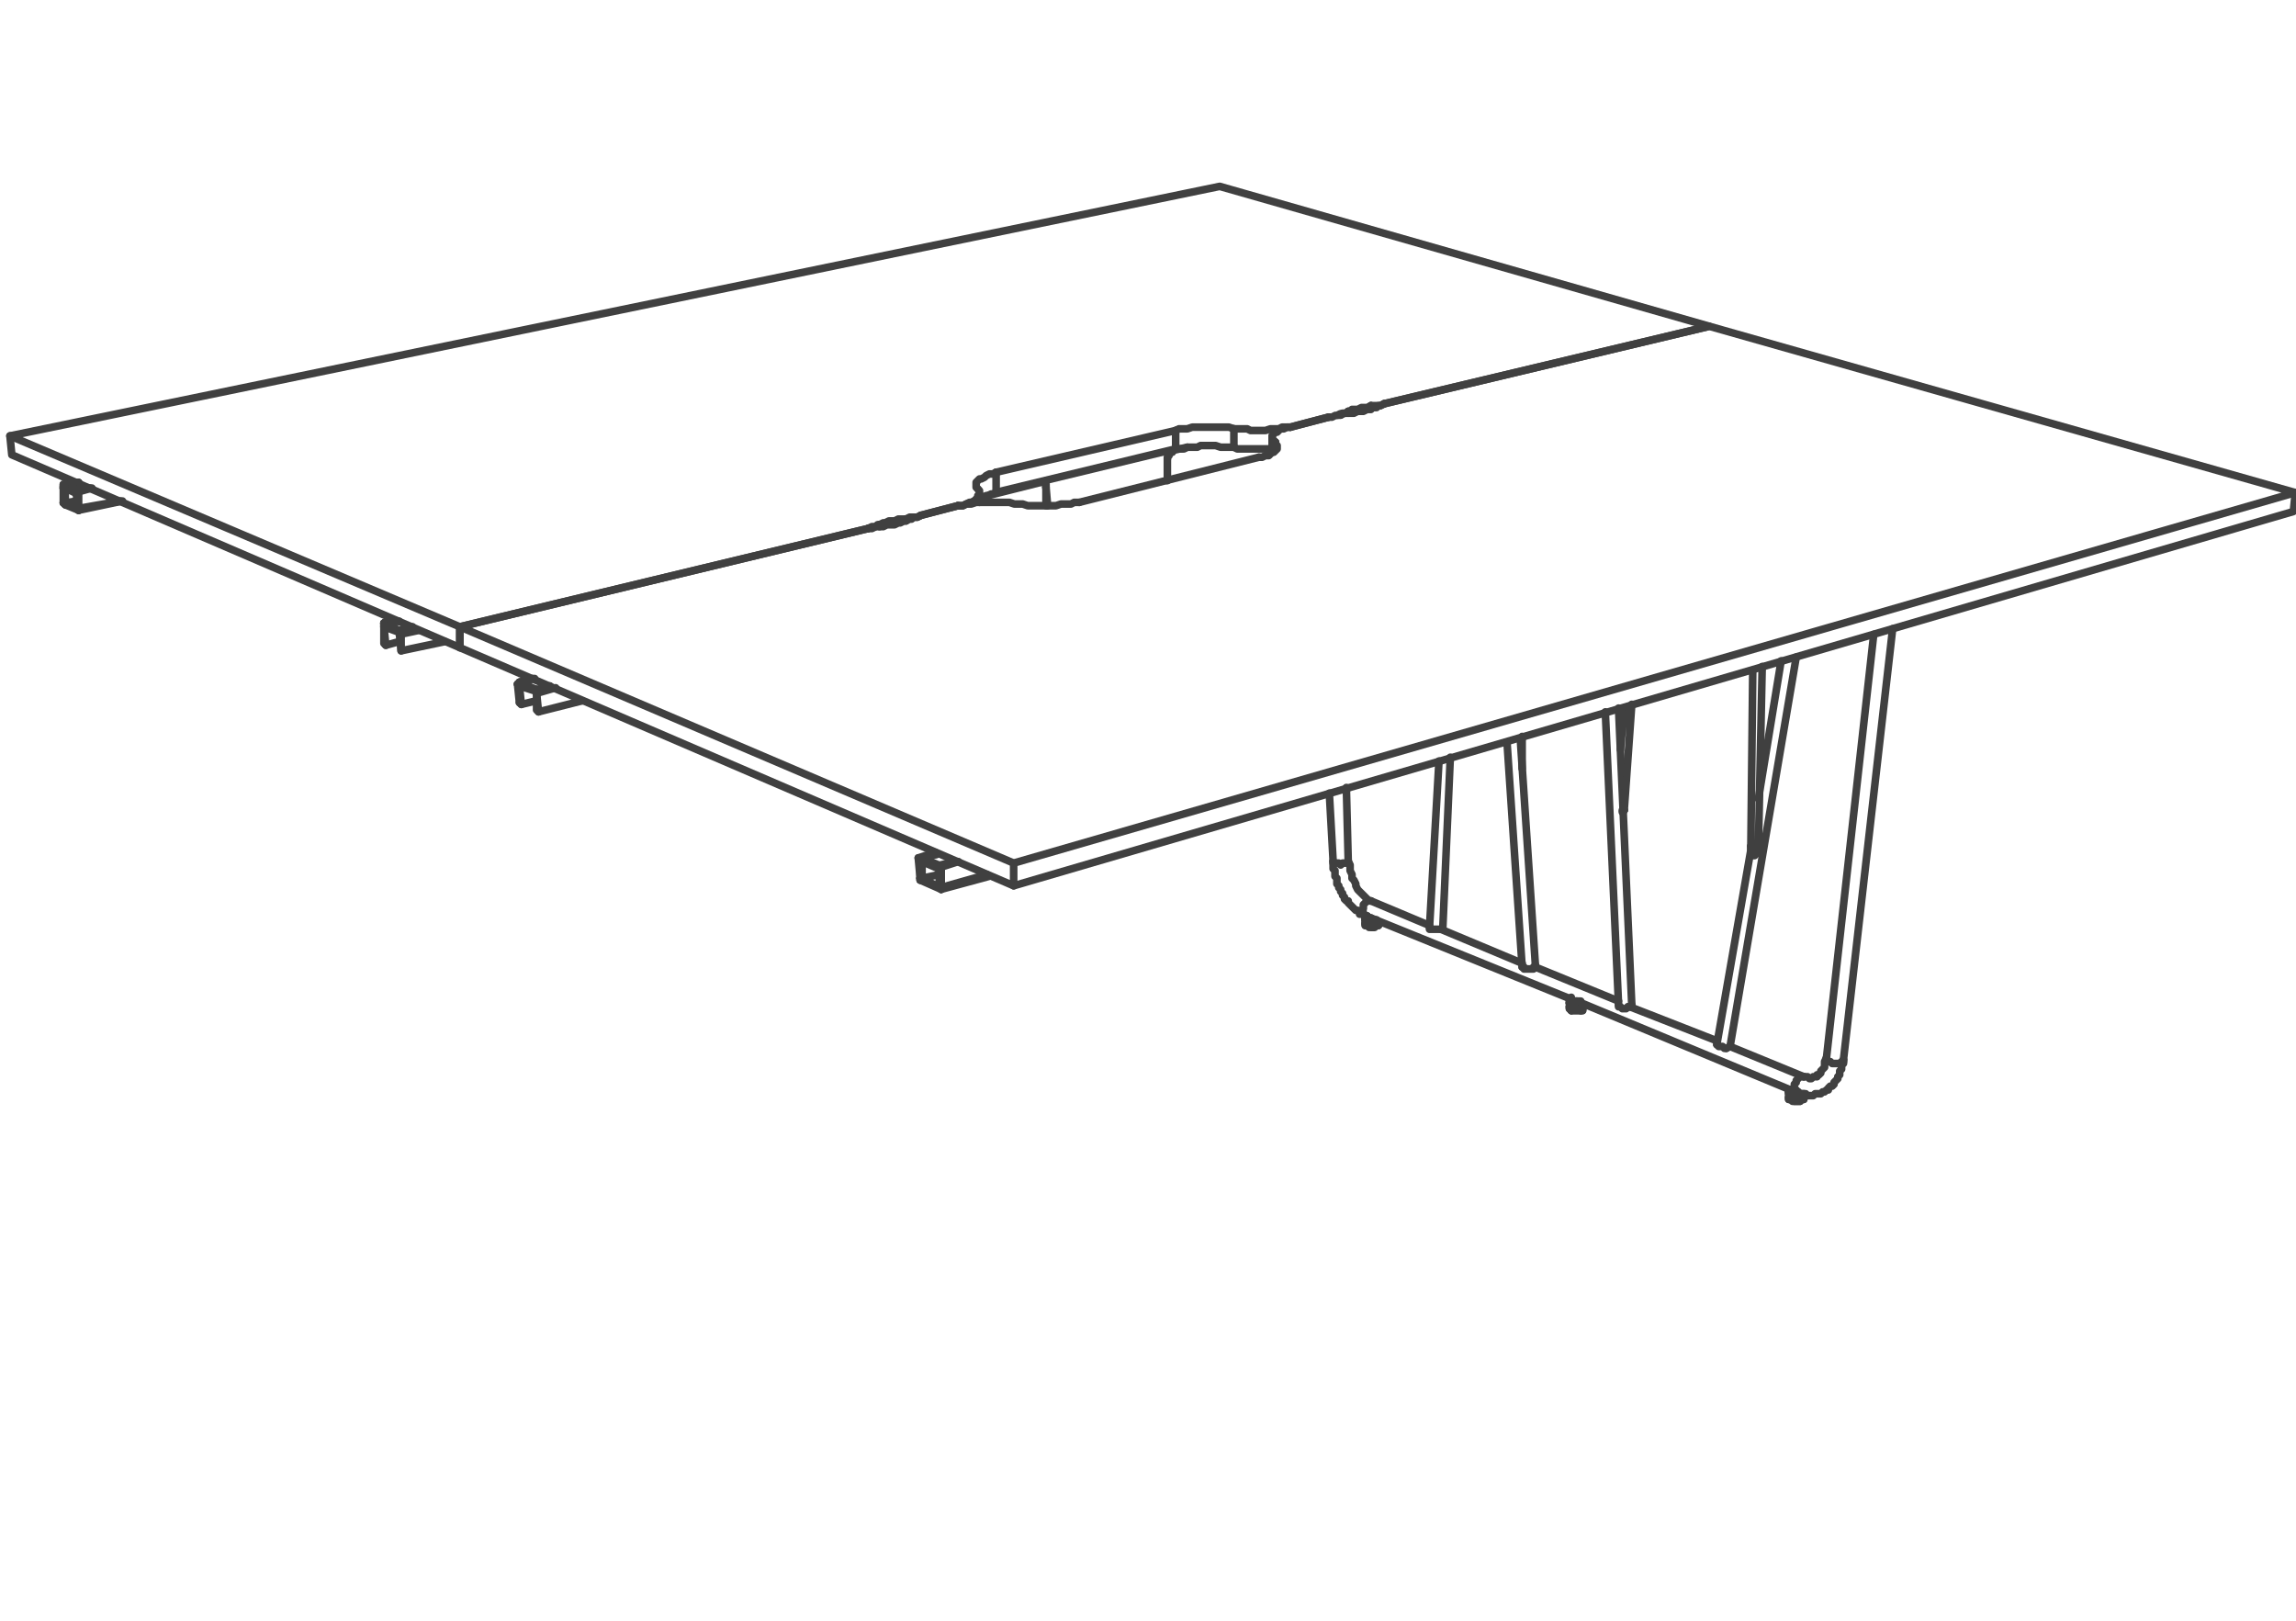 <svg xmlns="http://www.w3.org/2000/svg" xmlns:v="https://vecta.io/nano" width="211" height="149"><style><![CDATA[.B{stroke-linecap:round}]]></style><g fill="none" stroke="#404040" stroke-width=".7" stroke-linejoin="round" stroke-miterlimit="10"><path d="M164.898 100.337h.173z"/><path d="M125.64 84.183h0l.173.171h.173" class="B"/><path d="M169.414 97.384v0z"/><path d="M169.414 97.384v.174h-.173l-.174.173h-.695l-.173-.173h-.174l-.173-.174v-.174.174" class="B"/><path d="M167.852 97.21v0z"/><path d="M165.071 100.337h0v-.174h-.173v-.521l.173-.172v-.174l.175-.176.174-.172h.348" class="B"/><path d="M165.768 98.948h0zm-40.303-14.765h0z"/><path d="M125.465 84.183h0l-.173-.174v-.174l-.174-.176.174-.172v-.347l.173-.174.175-.174h.346" class="B"/><path d="M125.986 82.792h0zm-3.473-3.648h0z"/><path d="M122.513 79.144v.173h.52l.174.174.174-.174h.52v-.173" class="B"/><path d="M123.901 79.144h0zm43.951 18.066l4.342-38.912zm1.562.174l4.518-39.607z"/><path d="M169.414 97.384v.347l-.173.174v.348l-.174.174v.345l-.173.176v.172l-.174.176-.173.174v.172l-.175.173h-.173l-.174.174v.174h-.173l-.174.174h-.174l-.174.174h-.52l-.175.174h-.521l-.174-.174h-.52l-.349-.174.349.174m.348-1.563h.346l.175.172h.173l.173-.172h.348v-.176h.174l.173-.171v-.174l.348-.348v-.521l.174-.348-.174.348" class="B"/><path d="M125.986 82.792l5.385 2.258zm6.428 2.605l7.47 3.127zm8.687 3.475l7.642 3.127zm8.684 3.649l7.99 3.125zm9.207 3.646l6.776 2.781zm-33.527-11.984h.175zm.521.171l18.414 7.471zm18.935 7.645l19.63 8.164zm20.15 8.338h0z"/><path d="M125.465 84.183l-.173-.174h-.349v-.174l-.172-.176h-.173l-.175-.172-.174-.174-.174-.173-.174-.174v-.174h-.172l-.174-.174v-.174l-.174-.173v-.174l-.174-.172v-.176l-.174-.172v-.176l-.173-.173v-.52l-.174-.174v-.521l-.173-.174v-.695m1.388 0l.174.347v.522l.174.347v.348l.174.174.175.346v.173l.173.348.172.176.175.172.347.347.175.174.173.174h.173" class="B"/><path d="M123.729 72.369l.172 6.775zm-1.565.522l.349 6.253z"/><path d="M131.371 85.224v.173h1.217" class="B"/><path d="M133.282 69.59l-.694 15.807zm-1.042.348l-.869 15.286z"/><path d="M139.884 88.872h.173v.174h.869v-.174h.175v-.174.174" class="B"/><path d="M139.71 67.852l1.391 20.846zm-1.217.347l1.391 20.673z"/><path d="M161.598 77.755h0v.346-.694" class="B"/><path d="M161.598 78.101h0zm-2.606 18.066h0z"/><path d="M157.775 95.995h0l.174.172h.349l.173.174h.174" class="B"/><path d="M165.071 60.383l-6.079 35.784zm-1.388.348l-2.085 12.681zm-2.78 17.37l-3.128 17.894z"/><path d="M148.743 92.347v.174h.174l.173.173h.348l.173-.173-.173.173m.347-.173h0l.174-.174" class="B"/><path d="M148.743 65.073l1.216 27.274zm-1.216.347l1.216 26.927z"/><g class="B"><path d="M164.725 100.163h-.174.174v.174h.346l-.346-.174v.174"/><path d="M165.246 100.337h-.521l-.174-.174h.174v.174h.173"/></g><path d="M164.551 100.163v0z"/><g class="B"><path d="M145.096 92.173h-.522l-.174-.174h.174l.174.174h.173l-.347-.174"/><path d="M145.269 91.999h-.869v-.348"/></g><path d="M144.4 91.651h0zm0 .348h0zm-4.516-24.321v2.953zm21.714 10.423h0z"/><path d="M160.903 77.755v.174h.521l.174-.174-.174.174" class="B"/><path d="M161.598 78.101v0z"/><path d="M160.903 78.45h0v-.695m.695 0v.346" class="B"/><path d="M161.945 61.251l-.347 16.504zm-.868.348l-.174 16.156zM149.09 74.453h.175z"/><path d="M149.265 74.453l-.175.174z"/><path d="M149.959 64.726l-.694 9.727zm-.694.347l-.348 3.822z"/><g class="B"><path d="M164.898 100.337h.348m.174.174h0-.869"/><path d="M164.551 100.511h0v-.174h-.174v-.174h.174"/><path d="M165.593 100.511h0l-.173.174h-.695v-.174h-.174.174m-.174 0h-.174v-.174m.174.693h-.174v-.172"/></g><path d="M164.551 100.511v.519z"/><path d="M165.42 101.206v-.176h.173" class="B"/><path d="M165.42 101.03v0z"/><path d="M165.42 101.03h0l-.174.176h-.348l-.173-.176h-.174.174m1.043-.172h0v.172h-.175" class="B"/><path d="M165.593 101.03v0z"/><path d="M165.593 101.03h0-.173.173" class="B"/><path d="M165.42 101.03v0z"/><path d="M164.377 100.337h0v-.174h.174" class="B"/><path d="M164.377 100.858v-.521z"/><path d="M165.42 101.206h0-.695l-.174-.176h-.174v-.172" class="B"/><path d="M165.768 100.858v-.347z"/><g class="B"><path d="M165.768 100.858v.172h-.175m-20.324-8.857h-.173l-.175.174h-.173v-.174h-.521v-.174l.173-.174-.173.174"/><path d="M144.4 92.347h0v-.174h.174"/><path d="M145.442 92.347H144.4"/><path d="M144.4 92.347h0l-.173-.174m.173.695v-.174h-.173v-.173.173"/></g><path d="M144.4 92.347v.521zm.869.347h.173z"/><path d="M145.269 92.868h0v-.174.174" class="B"/><path d="M145.269 92.694v0z"/><path d="M145.269 92.694v.174h-.869" class="B"/><path d="M145.442 92.694v0z"/><path d="M145.442 92.694v0z"/><path d="M145.442 92.694h0v.174h-.173.173m-1.215-.695v-.174l.173-.174-.173.174" class="B"/><path d="M144.227 92.521v-.348z"/><path d="M145.269 92.868h0-.869l-.173-.174v-.173.173" class="B"/><path d="M145.442 92.694v-.347z"/><path d="M145.442 92.694h0v.174-.174m-19.629-8.34h0l.173.176h.174" class="B"/><path d="M125.813 84.354v0z"/><g class="B"><path d="M126.334 84.53h0-.869v-.176l.175-.171"/><path d="M125.465 84.354v.176-.176m1.042.176v.172h-.867v-.172h-.175"/></g><path d="M126.16 85.05v0z"/><path d="M126.16 85.05v0z"/><path d="M126.682 84.876h0v.174h-.522" class="B"/><path d="M125.465 84.53v.346z"/><path d="M126.16 85.05h-.695v-.174.174" class="B"/><path d="M126.16 85.224V85.05z"/><path d="M126.16 85.05v.174zm-.695-.174h0z"/><path d="M126.16 85.224h0v-.174.174m-.695-.87h0v-.171h.175" class="B"/><path d="M126.682 84.876v-.174z"/><path d="M126.682 84.876v.174h-.175l-.173.174h-.174.174" class="B"/><path d="M125.465 84.876v-.522z"/><g class="B"><path d="M126.16 85.224h-.347l-.173-.174h-.175v-.174m1.738-47.771l-.348.174h-.173l-.175.174h-.173.173m-.173 0h-.174l-.347.173h-.173l-.348.173h-.521l-.348.174h-.174.174m-.174 0h-.694l-.348.174h-.174.174M81.169 48.396h-.695l-.347.174h-.349.349m3.474-.868l-.347.173h-.175l-.347.174h-.174l-.347.173h-.695l-.347.174.347-.174m3.127-.867l-.347.173h-.348l-.174.174h-.173.173"/><path d="M127.203 37.105l29.879-7.122 53.851 15.286L93.155 79.317 42.257 57.602l37.521-9.032"/><path d="M42.257 57.602v1.911l50.898 21.888v-2.084"/><path d="M93.155 81.401l117.604-34.395.174-1.737M79.778 48.57l.349-.174h.347l.173-.174h.174"/></g><path d="M80.821 48.396v-.174z"/><path d="M80.821 48.222l.348-.173h.173l.348-.174h.521l.347-.173h.696" class="B"/><path d="M83.254 47.875v-.173z"/><path d="M83.254 47.702l.347-.174h.695l.347-.173-.347.173m41.69-10.249h.869l.348-.174-.348.174" class="B"/><path d="M125.986 37.626v-.347z"/><path d="M123.901 37.799h.174l.174-.173h.522l.347-.173h.522l.346-.174-.346.174" class="B"/><path d="M123.901 37.973v-.174z"/><path d="M123.033 38.147h.174l.174-.174h.348l.172-.174-.172.174M79.778 48.57l-37.521 9.032L.913 40.058 112.09 17.127l44.992 12.856-29.879 7.122" class="B"/><path d="M42.257 57.602v1.911z"/><path d="M.913 40.058l.173 1.737 41.171 17.718m119.341 18.588v.173l-.174.176-.174.174h-.173v-.174h-.174.174M144.4 91.825h0l.174.174h.347m19.63 8.164h.347v.174m-15.113-7.816h0-.174" class="B"/><path d="M158.645 96.341l.347-.174zm-62.52-49.868v-1.689z"/><path d="M96.125 44.784v-.308l-.153-.154" class="B"/><path d="M90.777 45.551l4.889-1.229z"/><path d="M95.666 44.322h.306l.153.154v.308" class="B"/><path d="M96.125 44.784l.153 1.689zm11.155-.615v-1.997z"/><path d="M107.28 42.172v-.154l.154-.152v-.155l.152-.153h.153v-.153.153" class="B"/><path d="M107.739 41.405l1.375-.308zm-11.614 3.379h0zm11.919-3.533l-16.502 3.993z"/><path d="M108.044 39.561v1.69z"/><path d="M91.542 43.401l16.502-3.84z"/><path d="M91.542 43.401v1.843z"/><g class="B"><path d="M91.542 45.244l-.307.154h-.151l-.307.153h-.153l-.305.154-.153.154h-.152.152m-.306-.922l-.152-.153v-.462l.152-.153.154-.154h.152l.306-.153.152-.154.306-.153h.305l.307-.154-.307.154"/><path d="M88.026 46.473h.458l.307-.154.306-.153h.153l.306-.153.304-.308v-.154l.154-.153v-.308l-.154-.153.154.153m26.893-3.839h-3.209l-.305-.154.305.154m-.305-1.843h1.221l.307.153h1.375l.459-.153h.763l.306-.154h.763"/></g><path d="M113.393 39.408v1.689z"/><path d="M113.393 41.097h-1.223l-.459-.153h-1.375l-.306.153h-.916l-.305.154h-.765m0-1.69l.306-.153h.764l.457-.154h3.364l.458.154-.458-.154" class="B"/><path d="M90.014 45.398v.768zm-1.988 1.075l-3.383.882zm34.076-8.14l-3.515.921z"/><path d="M122.102 38.333h.305l.306-.154h.153l.306-.154-.306.154" class="B"/><path d="M115.685 42.018 99.182 46.166z"/><path d="M117.212 40.636v.155l.154.153v.307l-.154.154-.152.153h-.153l-.152.153-.153.155h-.306l-.307.152h-.304.304" class="B"/><path d="M117.212 40.636l-.152.769z"/><path d="M118.587 39.254h-.305l-.305.154h-.307l-.304.306h-.154l-.152.156-.153.153v.306l.153.153.152.154-.152-.154m-23.38 5.837h-.458l-.458-.153h-3.056l-.458.153h-.459l-.307.154h-.458.458m10.698-.307h-.459l-.306.153H97.5l-.458.154h-2.597l-.459-.154h-.306.306" class="B"/><path d="M116.907 40.176v1.382zm1.68-.922l3.515-.921zm-33.944 8.101l3.383-.882zm66.614-19.457h0zm14.295 4.096h0zm-28.591-9.103h0zm28.435 9.103h0zM37.037 57.258h0zm12.626 5.438h0zM7.575 44.514h0zm29.112 13.594h0zm1.752-.17l-1.577.34z"/><path d="M36.862 58.278v-.17l-.175-.17" class="B"/><path d="M37.914 57.597l-1.227.341zm-1.227-.51l-1.404.171zm-1.404.51h0z"/><path d="M35.283 57.597v0z"/><path d="M35.283 57.258h0v.339" class="B"/><path d="M35.283 57.258l1.227-.171z"/><path d="M40.895 58.958l-4.033.849v-1.529m0 0l-.175-.17v-.17" class="B"/><path d="M36.687 58.108l.175 1.699zm0-.17l-1.404-.68z"/><path d="M35.283 57.258v.339z"/><path d="M36.687 58.108l-1.404-.511v1.53l.175.17-.175-1.7" class="B"/><path d="M36.687 58.958l-1.229.339zm12.626 4.587h0zm1.753-.339l-1.753.509z"/><path d="M49.313 63.715v-.34" class="B"/><path d="M50.54 63.036l-1.227.339zm-1.402-.68l-1.404.34zm-1.404.68h0z"/><path d="M47.734 63.036v0z"/><path d="M47.734 62.696h0l-.174.17" class="B"/><path d="M47.734 62.696l1.229-.34z"/><g class="B"><path d="M53.521 64.395l-4.033 1.02-.175-1.7m0 0v-.34"/><path d="M49.313 63.545v1.7l.175.17"/></g><path d="M49.313 63.375l-1.579-.679z"/><path d="M47.734 62.696v.34l-.174-.17" class="B"/><path d="M47.56 62.866l.174 1.699zm.174.17l1.579.509z"/><path d="M47.734 63.036l.176 1.699-.176-.17" class="B"/><path d="M49.313 64.395l-1.403.34z"/><path d="M7.049 45.194l.176 1.528v-1.528m-1.228 1.019l-.177-1.699v1.699" class="B"/><path d="M5.997 46.213H5.82zm1.228.68v-.171z"/><path d="M7.225 46.722l-1.228-.509z"/><path d="M5.997 46.213v.169z"/><path d="M5.997 46.382l1.228.511z"/><path d="M7.049 45.194l1.403-.341-1.227.341m0-.85l-1.405.17 1.229-.17" class="B"/><path d="M5.82 44.514h0zm1.405.68h-.176zm0 1.528l3.857-.679z"/><path d="M7.225 46.893h0v-.171.171" class="B"/><path d="M7.225 46.722v0z"/><path d="M7.225 46.722h0zm-1.228-.509h0z"/><path d="M5.82 46.213h0l.177.169" class="B"/><path d="M5.997 46.213h0zm5.26-.17l-4.032.85z"/><path d="M86.491 79.688v1.87-1.87m-2.104-.849l.175 1.869v-1.869" class="B"/><path d="M84.562 80.708h0zm1.929 1.02v-.17z"/><path d="M86.491 81.558l-1.929-.85z"/><path d="M84.562 80.708v.17z"/><path d="M84.562 80.878l1.929.85z"/><path d="M88.069 79.179l-1.578.509 1.403-.509m-3.507-.34l1.578-.51-1.403.51h-.175" class="B"/><path d="M86.491 79.688h0zm0 1.87l4.209-1.19z"/><path d="M86.491 81.728h0v-.17" class="B"/><path d="M86.491 81.558h0zm-1.754-.85h-.175z"/><path d="M84.562 80.708h0v.17" class="B"/><path d="M90.876 80.538l-4.385 1.19z"/><path d="M7.049 45.194v-.17.339" class="B"/><path d="M8.276 44.853l-1.227.171zm-1.051-.509l-1.228.34zm-1.228.509h0z"/><path d="M5.997 44.853v0z"/><path d="M5.997 44.684H5.82v.169-.169" class="B"/><path d="M5.82 44.684l1.405-.34zm1.405 2.038l-.176-1.359z"/><g class="B"><path d="M7.049 45.363h0v-.339"/><path d="M7.049 45.363v1.359h.176"/></g><path d="M7.049 45.024l-1.052-.34z"/><path d="M5.997 44.684v.169H5.82" class="B"/><path d="M5.82 44.853l.177 1.36zm.177 0l1.052.51z"/><path d="M5.997 44.853v1.36l1.052-.17" class="B"/><path d="M86.316 79.858v0z"/><path d="M86.491 79.858h0l-.175-.17v-.169" class="B"/><path d="M87.719 79.179l-1.403.34zm-1.579-.68l-1.403.34zm-1.403.68h0z"/><path d="M84.737 79.179v0z"/><path d="M84.737 78.839h0-.175v.17" class="B"/><path d="M84.737 78.839l1.403-.34zm1.754 2.719v-1.7z"/><g class="B"><path d="M86.491 79.858h-.175v-.339"/><path d="M86.316 79.858v1.53l.175.17"/></g><path d="M86.316 79.519l-1.579-.68z"/><path d="M84.737 78.839v.34l-.175-.17" class="B"/><path d="M84.562 79.009v1.699zm.175.17l1.579.679z"/><path d="M84.737 79.179v1.529h-.175" class="B"/><path d="M86.316 80.368l-1.579.34z"/></g></svg>